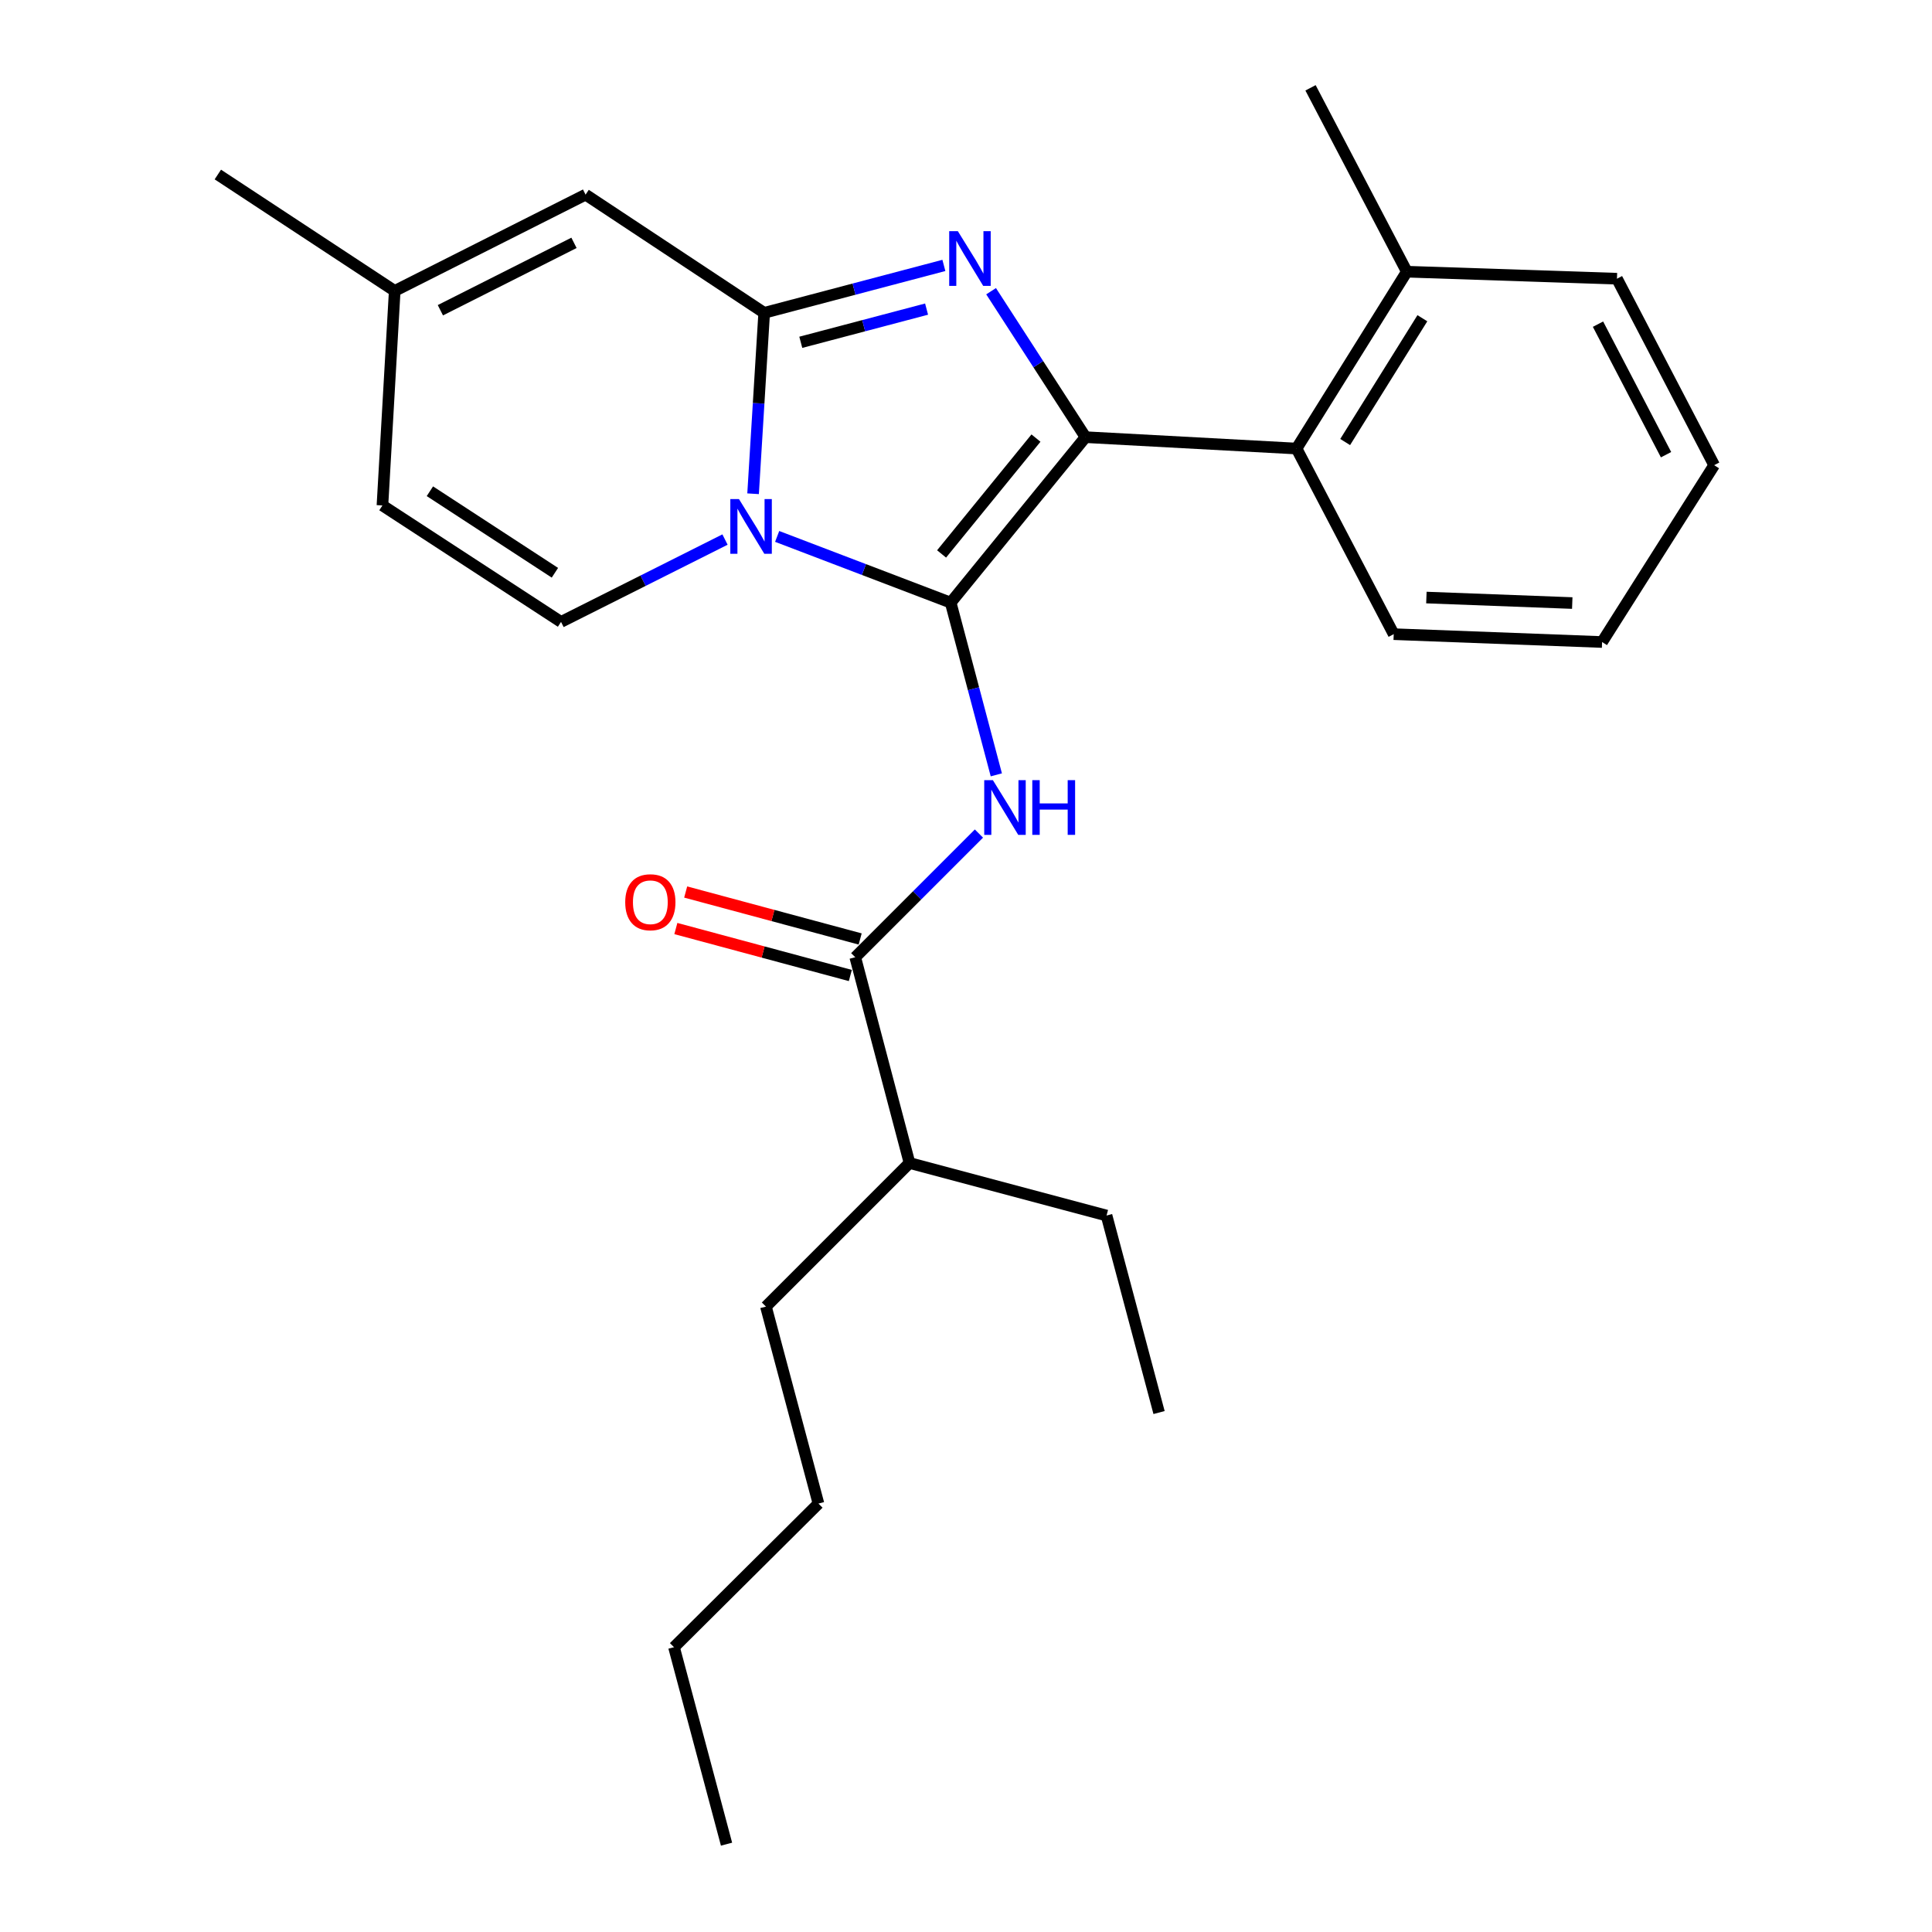 <?xml version='1.0' encoding='iso-8859-1'?>
<svg version='1.1' baseProfile='full'
              xmlns='http://www.w3.org/2000/svg'
                      xmlns:rdkit='http://www.rdkit.org/xml'
                      xmlns:xlink='http://www.w3.org/1999/xlink'
                  xml:space='preserve'
width='1000px' height='1000px' viewBox='0 0 1000 1000'>
<!-- END OF HEADER -->
<rect style='opacity:1.0;fill:#FFFFFF;stroke:none' width='1000' height='1000' x='0' y='0'> </rect>
<path class='bond-0' d='M 492.072,311.928 L 447.165,294.788' style='fill:none;fill-rule:evenodd;stroke:#000000;stroke-width:6px;stroke-linecap:butt;stroke-linejoin:miter;stroke-opacity:1' />
<path class='bond-0' d='M 447.165,294.788 L 402.258,277.648' style='fill:none;fill-rule:evenodd;stroke:#0000FF;stroke-width:6px;stroke-linecap:butt;stroke-linejoin:miter;stroke-opacity:1' />
<path class='bond-1' d='M 492.072,311.928 L 561.86,226.272' style='fill:none;fill-rule:evenodd;stroke:#000000;stroke-width:6px;stroke-linecap:butt;stroke-linejoin:miter;stroke-opacity:1' />
<path class='bond-1' d='M 487.363,286.715 L 536.216,226.755' style='fill:none;fill-rule:evenodd;stroke:#000000;stroke-width:6px;stroke-linecap:butt;stroke-linejoin:miter;stroke-opacity:1' />
<path class='bond-4' d='M 492.072,311.928 L 503.883,356.496' style='fill:none;fill-rule:evenodd;stroke:#000000;stroke-width:6px;stroke-linecap:butt;stroke-linejoin:miter;stroke-opacity:1' />
<path class='bond-4' d='M 503.883,356.496 L 515.695,401.063' style='fill:none;fill-rule:evenodd;stroke:#0000FF;stroke-width:6px;stroke-linecap:butt;stroke-linejoin:miter;stroke-opacity:1' />
<path class='bond-2' d='M 389.793,255.564 L 392.666,208.748' style='fill:none;fill-rule:evenodd;stroke:#0000FF;stroke-width:6px;stroke-linecap:butt;stroke-linejoin:miter;stroke-opacity:1' />
<path class='bond-2' d='M 392.666,208.748 L 395.54,161.932' style='fill:none;fill-rule:evenodd;stroke:#000000;stroke-width:6px;stroke-linecap:butt;stroke-linejoin:miter;stroke-opacity:1' />
<path class='bond-5' d='M 375.262,279.271 L 332.828,300.586' style='fill:none;fill-rule:evenodd;stroke:#0000FF;stroke-width:6px;stroke-linecap:butt;stroke-linejoin:miter;stroke-opacity:1' />
<path class='bond-5' d='M 332.828,300.586 L 290.395,321.901' style='fill:none;fill-rule:evenodd;stroke:#000000;stroke-width:6px;stroke-linecap:butt;stroke-linejoin:miter;stroke-opacity:1' />
<path class='bond-3' d='M 561.86,226.272 L 537.424,188.502' style='fill:none;fill-rule:evenodd;stroke:#000000;stroke-width:6px;stroke-linecap:butt;stroke-linejoin:miter;stroke-opacity:1' />
<path class='bond-3' d='M 537.424,188.502 L 512.987,150.732' style='fill:none;fill-rule:evenodd;stroke:#0000FF;stroke-width:6px;stroke-linecap:butt;stroke-linejoin:miter;stroke-opacity:1' />
<path class='bond-7' d='M 561.86,226.272 L 671.084,232.167' style='fill:none;fill-rule:evenodd;stroke:#000000;stroke-width:6px;stroke-linecap:butt;stroke-linejoin:miter;stroke-opacity:1' />
<path class='bond-8' d='M 395.54,161.932 L 303.097,100.746' style='fill:none;fill-rule:evenodd;stroke:#000000;stroke-width:6px;stroke-linecap:butt;stroke-linejoin:miter;stroke-opacity:1' />
<path class='bond-26' d='M 395.54,161.932 L 442.045,149.656' style='fill:none;fill-rule:evenodd;stroke:#000000;stroke-width:6px;stroke-linecap:butt;stroke-linejoin:miter;stroke-opacity:1' />
<path class='bond-26' d='M 442.045,149.656 L 488.551,137.381' style='fill:none;fill-rule:evenodd;stroke:#0000FF;stroke-width:6px;stroke-linecap:butt;stroke-linejoin:miter;stroke-opacity:1' />
<path class='bond-26' d='M 414.488,177.177 L 447.042,168.584' style='fill:none;fill-rule:evenodd;stroke:#000000;stroke-width:6px;stroke-linecap:butt;stroke-linejoin:miter;stroke-opacity:1' />
<path class='bond-26' d='M 447.042,168.584 L 479.595,159.991' style='fill:none;fill-rule:evenodd;stroke:#0000FF;stroke-width:6px;stroke-linecap:butt;stroke-linejoin:miter;stroke-opacity:1' />
<path class='bond-6' d='M 506.694,431.445 L 474.684,463.455' style='fill:none;fill-rule:evenodd;stroke:#0000FF;stroke-width:6px;stroke-linecap:butt;stroke-linejoin:miter;stroke-opacity:1' />
<path class='bond-6' d='M 474.684,463.455 L 442.675,495.465' style='fill:none;fill-rule:evenodd;stroke:#000000;stroke-width:6px;stroke-linecap:butt;stroke-linejoin:miter;stroke-opacity:1' />
<path class='bond-9' d='M 290.395,321.901 L 197.952,261.618' style='fill:none;fill-rule:evenodd;stroke:#000000;stroke-width:6px;stroke-linecap:butt;stroke-linejoin:miter;stroke-opacity:1' />
<path class='bond-9' d='M 287.221,296.461 L 222.512,254.263' style='fill:none;fill-rule:evenodd;stroke:#000000;stroke-width:6px;stroke-linecap:butt;stroke-linejoin:miter;stroke-opacity:1' />
<path class='bond-11' d='M 445.219,486.013 L 400.062,473.858' style='fill:none;fill-rule:evenodd;stroke:#000000;stroke-width:6px;stroke-linecap:butt;stroke-linejoin:miter;stroke-opacity:1' />
<path class='bond-11' d='M 400.062,473.858 L 354.906,461.703' style='fill:none;fill-rule:evenodd;stroke:#FF0000;stroke-width:6px;stroke-linecap:butt;stroke-linejoin:miter;stroke-opacity:1' />
<path class='bond-11' d='M 440.131,504.916 L 394.974,492.761' style='fill:none;fill-rule:evenodd;stroke:#000000;stroke-width:6px;stroke-linecap:butt;stroke-linejoin:miter;stroke-opacity:1' />
<path class='bond-11' d='M 394.974,492.761 L 349.818,480.606' style='fill:none;fill-rule:evenodd;stroke:#FF0000;stroke-width:6px;stroke-linecap:butt;stroke-linejoin:miter;stroke-opacity:1' />
<path class='bond-13' d='M 442.675,495.465 L 470.766,601.959' style='fill:none;fill-rule:evenodd;stroke:#000000;stroke-width:6px;stroke-linecap:butt;stroke-linejoin:miter;stroke-opacity:1' />
<path class='bond-12' d='M 671.084,232.167 L 728.17,140.627' style='fill:none;fill-rule:evenodd;stroke:#000000;stroke-width:6px;stroke-linecap:butt;stroke-linejoin:miter;stroke-opacity:1' />
<path class='bond-12' d='M 696.258,228.795 L 736.218,164.717' style='fill:none;fill-rule:evenodd;stroke:#000000;stroke-width:6px;stroke-linecap:butt;stroke-linejoin:miter;stroke-opacity:1' />
<path class='bond-14' d='M 671.084,232.167 L 721.384,328.242' style='fill:none;fill-rule:evenodd;stroke:#000000;stroke-width:6px;stroke-linecap:butt;stroke-linejoin:miter;stroke-opacity:1' />
<path class='bond-27' d='M 303.097,100.746 L 204.303,150.578' style='fill:none;fill-rule:evenodd;stroke:#000000;stroke-width:6px;stroke-linecap:butt;stroke-linejoin:miter;stroke-opacity:1' />
<path class='bond-27' d='M 297.094,125.699 L 227.939,160.582' style='fill:none;fill-rule:evenodd;stroke:#000000;stroke-width:6px;stroke-linecap:butt;stroke-linejoin:miter;stroke-opacity:1' />
<path class='bond-10' d='M 197.952,261.618 L 204.303,150.578' style='fill:none;fill-rule:evenodd;stroke:#000000;stroke-width:6px;stroke-linecap:butt;stroke-linejoin:miter;stroke-opacity:1' />
<path class='bond-15' d='M 204.303,150.578 L 112.753,90.327' style='fill:none;fill-rule:evenodd;stroke:#000000;stroke-width:6px;stroke-linecap:butt;stroke-linejoin:miter;stroke-opacity:1' />
<path class='bond-16' d='M 728.17,140.627 L 678.327,45.455' style='fill:none;fill-rule:evenodd;stroke:#000000;stroke-width:6px;stroke-linecap:butt;stroke-linejoin:miter;stroke-opacity:1' />
<path class='bond-17' d='M 728.17,140.627 L 836.937,144.259' style='fill:none;fill-rule:evenodd;stroke:#000000;stroke-width:6px;stroke-linecap:butt;stroke-linejoin:miter;stroke-opacity:1' />
<path class='bond-18' d='M 470.766,601.959 L 572.747,629.159' style='fill:none;fill-rule:evenodd;stroke:#000000;stroke-width:6px;stroke-linecap:butt;stroke-linejoin:miter;stroke-opacity:1' />
<path class='bond-19' d='M 470.766,601.959 L 396.443,676.283' style='fill:none;fill-rule:evenodd;stroke:#000000;stroke-width:6px;stroke-linecap:butt;stroke-linejoin:miter;stroke-opacity:1' />
<path class='bond-22' d='M 721.384,328.242 L 829.237,332.309' style='fill:none;fill-rule:evenodd;stroke:#000000;stroke-width:6px;stroke-linecap:butt;stroke-linejoin:miter;stroke-opacity:1' />
<path class='bond-22' d='M 738.299,309.29 L 813.797,312.137' style='fill:none;fill-rule:evenodd;stroke:#000000;stroke-width:6px;stroke-linecap:butt;stroke-linejoin:miter;stroke-opacity:1' />
<path class='bond-25' d='M 836.937,144.259 L 887.247,240.78' style='fill:none;fill-rule:evenodd;stroke:#000000;stroke-width:6px;stroke-linecap:butt;stroke-linejoin:miter;stroke-opacity:1' />
<path class='bond-25' d='M 827.124,167.786 L 862.341,235.35' style='fill:none;fill-rule:evenodd;stroke:#000000;stroke-width:6px;stroke-linecap:butt;stroke-linejoin:miter;stroke-opacity:1' />
<path class='bond-23' d='M 572.747,629.159 L 599.925,731.128' style='fill:none;fill-rule:evenodd;stroke:#000000;stroke-width:6px;stroke-linecap:butt;stroke-linejoin:miter;stroke-opacity:1' />
<path class='bond-20' d='M 396.443,676.283 L 423.632,778.252' style='fill:none;fill-rule:evenodd;stroke:#000000;stroke-width:6px;stroke-linecap:butt;stroke-linejoin:miter;stroke-opacity:1' />
<path class='bond-21' d='M 423.632,778.252 L 348.862,852.587' style='fill:none;fill-rule:evenodd;stroke:#000000;stroke-width:6px;stroke-linecap:butt;stroke-linejoin:miter;stroke-opacity:1' />
<path class='bond-24' d='M 348.862,852.587 L 376.051,954.545' style='fill:none;fill-rule:evenodd;stroke:#000000;stroke-width:6px;stroke-linecap:butt;stroke-linejoin:miter;stroke-opacity:1' />
<path class='bond-28' d='M 829.237,332.309 L 887.247,240.78' style='fill:none;fill-rule:evenodd;stroke:#000000;stroke-width:6px;stroke-linecap:butt;stroke-linejoin:miter;stroke-opacity:1' />
<path  class='atom-1' d='M 382.494 258.333
L 391.774 273.333
Q 392.694 274.813, 394.174 277.493
Q 395.654 280.173, 395.734 280.333
L 395.734 258.333
L 399.494 258.333
L 399.494 286.653
L 395.614 286.653
L 385.654 270.253
Q 384.494 268.333, 383.254 266.133
Q 382.054 263.933, 381.694 263.253
L 381.694 286.653
L 378.014 286.653
L 378.014 258.333
L 382.494 258.333
' fill='#0000FF'/>
<path  class='atom-4' d='M 495.785 119.659
L 505.065 134.659
Q 505.985 136.139, 507.465 138.819
Q 508.945 141.499, 509.025 141.659
L 509.025 119.659
L 512.785 119.659
L 512.785 147.979
L 508.905 147.979
L 498.945 131.579
Q 497.785 129.659, 496.545 127.459
Q 495.345 125.259, 494.985 124.579
L 494.985 147.979
L 491.305 147.979
L 491.305 119.659
L 495.785 119.659
' fill='#0000FF'/>
<path  class='atom-5' d='M 513.914 403.805
L 523.194 418.805
Q 524.114 420.285, 525.594 422.965
Q 527.074 425.645, 527.154 425.805
L 527.154 403.805
L 530.914 403.805
L 530.914 432.125
L 527.034 432.125
L 517.074 415.725
Q 515.914 413.805, 514.674 411.605
Q 513.474 409.405, 513.114 408.725
L 513.114 432.125
L 509.434 432.125
L 509.434 403.805
L 513.914 403.805
' fill='#0000FF'/>
<path  class='atom-5' d='M 534.314 403.805
L 538.154 403.805
L 538.154 415.845
L 552.634 415.845
L 552.634 403.805
L 556.474 403.805
L 556.474 432.125
L 552.634 432.125
L 552.634 419.045
L 538.154 419.045
L 538.154 432.125
L 534.314 432.125
L 534.314 403.805
' fill='#0000FF'/>
<path  class='atom-12' d='M 323.616 466.996
Q 323.616 460.196, 326.976 456.396
Q 330.336 452.596, 336.616 452.596
Q 342.896 452.596, 346.256 456.396
Q 349.616 460.196, 349.616 466.996
Q 349.616 473.876, 346.216 477.796
Q 342.816 481.676, 336.616 481.676
Q 330.376 481.676, 326.976 477.796
Q 323.616 473.916, 323.616 466.996
M 336.616 478.476
Q 340.936 478.476, 343.256 475.596
Q 345.616 472.676, 345.616 466.996
Q 345.616 461.436, 343.256 458.636
Q 340.936 455.796, 336.616 455.796
Q 332.296 455.796, 329.936 458.596
Q 327.616 461.396, 327.616 466.996
Q 327.616 472.716, 329.936 475.596
Q 332.296 478.476, 336.616 478.476
' fill='#FF0000'/>
</svg>
